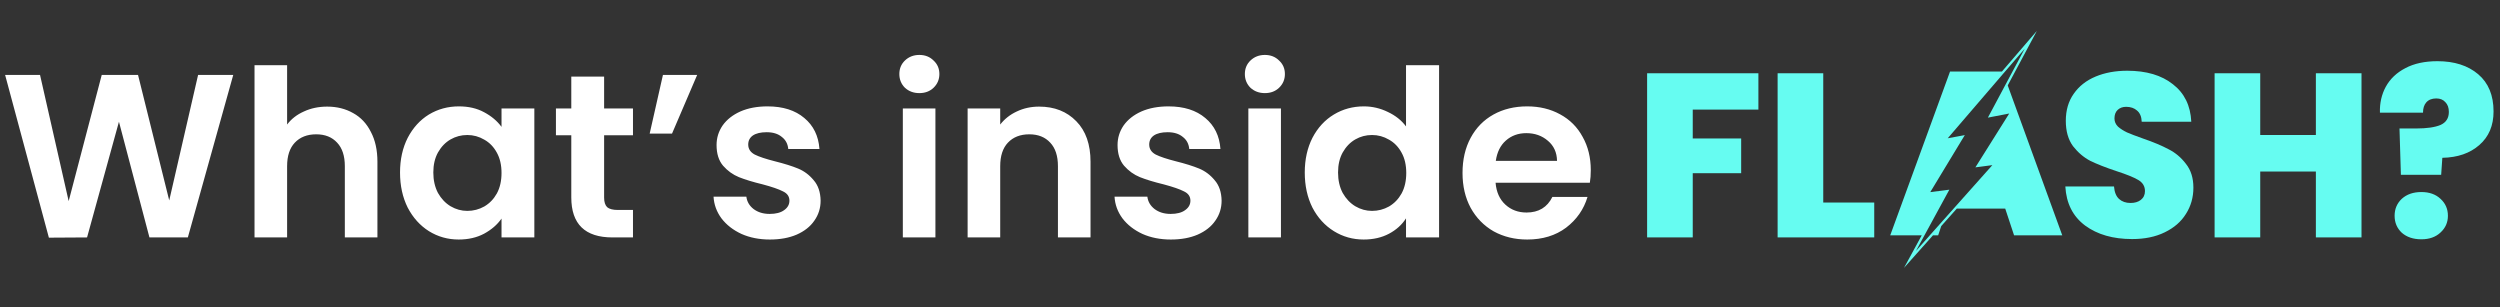 <svg xmlns="http://www.w3.org/2000/svg" width="537" height="66" viewBox="0 0 537 66" fill="none"><rect x="0" y="0" width="537" height="66" fill="#333333" stroke="none"/><path d="M50.1 16.1L40.35 51H32.1L25.55 26.15L18.7 51L10.5 51.05L1.1 16.1H8.6L14.75 43.2L21.85 16.1H29.65L36.35 43.05L42.55 16.1H50.1ZM70.271 22.9C72.371 22.9 74.237 23.367 75.871 24.3C77.504 25.2 78.771 26.55 79.671 28.35C80.604 30.117 81.071 32.25 81.071 34.75V51H74.071V35.7C74.071 33.5 73.521 31.817 72.421 30.65C71.321 29.45 69.821 28.85 67.921 28.85C65.987 28.85 64.454 29.45 63.321 30.65C62.221 31.817 61.671 33.5 61.671 35.7V51H54.671V14H61.671V26.75C62.571 25.55 63.771 24.617 65.271 23.95C66.771 23.25 68.437 22.9 70.271 22.9ZM85.927 37.05C85.927 34.25 86.477 31.767 87.577 29.6C88.711 27.433 90.227 25.767 92.127 24.6C94.061 23.433 96.211 22.85 98.577 22.85C100.644 22.85 102.444 23.267 103.977 24.1C105.544 24.933 106.794 25.983 107.727 27.25V23.3H114.777V51H107.727V46.95C106.827 48.25 105.577 49.333 103.977 50.2C102.411 51.033 100.594 51.45 98.527 51.45C96.194 51.45 94.061 50.85 92.127 49.65C90.227 48.45 88.711 46.767 87.577 44.6C86.477 42.4 85.927 39.883 85.927 37.05ZM107.727 37.15C107.727 35.45 107.394 34 106.727 32.8C106.061 31.567 105.161 30.633 104.027 30C102.894 29.333 101.677 29 100.377 29C99.077 29 97.877 29.317 96.777 29.95C95.677 30.583 94.777 31.517 94.077 32.75C93.411 33.95 93.077 35.383 93.077 37.05C93.077 38.717 93.411 40.183 94.077 41.45C94.777 42.683 95.677 43.633 96.777 44.3C97.911 44.967 99.111 45.3 100.377 45.3C101.677 45.3 102.894 44.983 104.027 44.35C105.161 43.683 106.061 42.75 106.727 41.55C107.394 40.317 107.727 38.85 107.727 37.15ZM129.764 29.05V42.45C129.764 43.383 129.981 44.067 130.414 44.5C130.881 44.9 131.647 45.1 132.714 45.1H135.964V51H131.564C125.664 51 122.714 48.133 122.714 42.4V29.05H119.414V23.3H122.714V16.45H129.764V23.3H135.964V29.05H129.764ZM142.399 16.1H149.749L144.349 28.7H139.549L142.399 16.1ZM165.368 51.45C163.102 51.45 161.068 51.05 159.268 50.25C157.468 49.417 156.035 48.3 154.968 46.9C153.935 45.5 153.368 43.95 153.268 42.25H160.318C160.452 43.317 160.968 44.2 161.868 44.9C162.802 45.6 163.952 45.95 165.318 45.95C166.652 45.95 167.685 45.683 168.418 45.15C169.185 44.617 169.568 43.933 169.568 43.1C169.568 42.2 169.102 41.533 168.168 41.1C167.268 40.633 165.818 40.133 163.818 39.6C161.752 39.1 160.052 38.583 158.718 38.05C157.418 37.517 156.285 36.7 155.318 35.6C154.385 34.5 153.918 33.017 153.918 31.15C153.918 29.617 154.352 28.217 155.218 26.95C156.118 25.683 157.385 24.683 159.018 23.95C160.685 23.217 162.635 22.85 164.868 22.85C168.168 22.85 170.802 23.683 172.768 25.35C174.735 26.983 175.818 29.2 176.018 32H169.318C169.218 30.9 168.752 30.033 167.918 29.4C167.118 28.733 166.035 28.4 164.668 28.4C163.402 28.4 162.418 28.633 161.718 29.1C161.052 29.567 160.718 30.217 160.718 31.05C160.718 31.983 161.185 32.7 162.118 33.2C163.052 33.667 164.502 34.15 166.468 34.65C168.468 35.15 170.118 35.667 171.418 36.2C172.718 36.733 173.835 37.567 174.768 38.7C175.735 39.8 176.235 41.267 176.268 43.1C176.268 44.7 175.818 46.133 174.918 47.4C174.052 48.667 172.785 49.667 171.118 50.4C169.485 51.1 167.568 51.45 165.368 51.45ZM197.479 20C196.245 20 195.212 19.617 194.379 18.85C193.579 18.05 193.179 17.067 193.179 15.9C193.179 14.733 193.579 13.767 194.379 13C195.212 12.2 196.245 11.8 197.479 11.8C198.712 11.8 199.729 12.2 200.529 13C201.362 13.767 201.779 14.733 201.779 15.9C201.779 17.067 201.362 18.05 200.529 18.85C199.729 19.617 198.712 20 197.479 20ZM200.929 23.3V51H193.929V23.3H200.929ZM223.195 22.9C226.495 22.9 229.161 23.95 231.195 26.05C233.228 28.117 234.245 31.017 234.245 34.75V51H227.245V35.7C227.245 33.5 226.695 31.817 225.595 30.65C224.495 29.45 222.995 28.85 221.095 28.85C219.161 28.85 217.628 29.45 216.495 30.65C215.395 31.817 214.845 33.5 214.845 35.7V51H207.845V23.3H214.845V26.75C215.778 25.55 216.961 24.617 218.395 23.95C219.861 23.25 221.461 22.9 223.195 22.9ZM251.501 51.45C249.235 51.45 247.201 51.05 245.401 50.25C243.601 49.417 242.168 48.3 241.101 46.9C240.068 45.5 239.501 43.95 239.401 42.25H246.451C246.585 43.317 247.101 44.2 248.001 44.9C248.935 45.6 250.085 45.95 251.451 45.95C252.785 45.95 253.818 45.683 254.551 45.15C255.318 44.617 255.701 43.933 255.701 43.1C255.701 42.2 255.235 41.533 254.301 41.1C253.401 40.633 251.951 40.133 249.951 39.6C247.885 39.1 246.185 38.583 244.851 38.05C243.551 37.517 242.418 36.7 241.451 35.6C240.518 34.5 240.051 33.017 240.051 31.15C240.051 29.617 240.485 28.217 241.351 26.95C242.251 25.683 243.518 24.683 245.151 23.95C246.818 23.217 248.768 22.85 251.001 22.85C254.301 22.85 256.935 23.683 258.901 25.35C260.868 26.983 261.951 29.2 262.151 32H255.451C255.351 30.9 254.885 30.033 254.051 29.4C253.251 28.733 252.168 28.4 250.801 28.4C249.535 28.4 248.551 28.633 247.851 29.1C247.185 29.567 246.851 30.217 246.851 31.05C246.851 31.983 247.318 32.7 248.251 33.2C249.185 33.667 250.635 34.15 252.601 34.65C254.601 35.15 256.251 35.667 257.551 36.2C258.851 36.733 259.968 37.567 260.901 38.7C261.868 39.8 262.368 41.267 262.401 43.1C262.401 44.7 261.951 46.133 261.051 47.4C260.185 48.667 258.918 49.667 257.251 50.4C255.618 51.1 253.701 51.45 251.501 51.45ZM271.697 20C270.464 20 269.431 19.617 268.597 18.85C267.797 18.05 267.397 17.067 267.397 15.9C267.397 14.733 267.797 13.767 268.597 13C269.431 12.2 270.464 11.8 271.697 11.8C272.931 11.8 273.947 12.2 274.747 13C275.581 13.767 275.997 14.733 275.997 15.9C275.997 17.067 275.581 18.05 274.747 18.85C273.947 19.617 272.931 20 271.697 20ZM275.147 23.3V51H268.147V23.3H275.147ZM280.263 37.05C280.263 34.25 280.813 31.767 281.913 29.6C283.047 27.433 284.58 25.767 286.513 24.6C288.447 23.433 290.597 22.85 292.963 22.85C294.763 22.85 296.48 23.25 298.113 24.05C299.747 24.817 301.047 25.85 302.013 27.15V14H309.113V51H302.013V46.9C301.147 48.267 299.93 49.367 298.363 50.2C296.797 51.033 294.98 51.45 292.913 51.45C290.58 51.45 288.447 50.85 286.513 49.65C284.58 48.45 283.047 46.767 281.913 44.6C280.813 42.4 280.263 39.883 280.263 37.05ZM302.063 37.15C302.063 35.45 301.73 34 301.063 32.8C300.397 31.567 299.497 30.633 298.363 30C297.23 29.333 296.013 29 294.713 29C293.413 29 292.213 29.317 291.113 29.95C290.013 30.583 289.113 31.517 288.413 32.75C287.747 33.95 287.413 35.383 287.413 37.05C287.413 38.717 287.747 40.183 288.413 41.45C289.113 42.683 290.013 43.633 291.113 44.3C292.247 44.967 293.447 45.3 294.713 45.3C296.013 45.3 297.23 44.983 298.363 44.35C299.497 43.683 300.397 42.75 301.063 41.55C301.73 40.317 302.063 38.85 302.063 37.15ZM341.7 36.55C341.7 37.55 341.633 38.45 341.5 39.25H321.25C321.417 41.25 322.117 42.817 323.35 43.95C324.583 45.083 326.1 45.65 327.9 45.65C330.5 45.65 332.35 44.533 333.45 42.3H341C340.2 44.967 338.667 47.167 336.4 48.9C334.133 50.6 331.35 51.45 328.05 51.45C325.383 51.45 322.983 50.867 320.85 49.7C318.75 48.5 317.1 46.817 315.9 44.65C314.733 42.483 314.15 39.983 314.15 37.15C314.15 34.283 314.733 31.767 315.9 29.6C317.067 27.433 318.7 25.767 320.8 24.6C322.9 23.433 325.317 22.85 328.05 22.85C330.683 22.85 333.033 23.417 335.1 24.55C337.2 25.683 338.817 27.3 339.95 29.4C341.117 31.467 341.7 33.85 341.7 36.55ZM334.45 34.55C334.417 32.75 333.767 31.317 332.5 30.25C331.233 29.15 329.683 28.6 327.85 28.6C326.117 28.6 324.65 29.133 323.45 30.2C322.283 31.233 321.567 32.683 321.3 34.55H334.45Z" fill="white"></path><path d="M377.705 15.744V23.545H363.602V29.746H374.004V37.198H363.602V51H353.8V15.744H377.705ZM391.634 43.499H402.586V51H381.833V15.744H391.634V43.499ZM457.987 51.35C453.887 51.35 450.519 50.383 447.886 48.45C445.252 46.483 443.835 43.682 443.635 40.048H454.087C454.187 41.282 454.553 42.182 455.187 42.749C455.82 43.315 456.637 43.599 457.637 43.599C458.537 43.599 459.271 43.382 459.838 42.949C460.438 42.482 460.738 41.848 460.738 41.048C460.738 40.015 460.254 39.215 459.288 38.648C458.321 38.081 456.754 37.448 454.587 36.748C452.286 35.981 450.419 35.247 448.986 34.547C447.586 33.814 446.352 32.764 445.285 31.397C444.252 29.996 443.735 28.18 443.735 25.946C443.735 23.679 444.302 21.745 445.435 20.145C446.569 18.511 448.136 17.278 450.136 16.444C452.136 15.611 454.403 15.194 456.937 15.194C461.038 15.194 464.305 16.161 466.739 18.094C469.206 19.995 470.523 22.678 470.689 26.146H460.038C460.004 25.079 459.671 24.279 459.037 23.745C458.437 23.212 457.654 22.945 456.687 22.945C455.954 22.945 455.354 23.162 454.887 23.595C454.42 24.029 454.187 24.645 454.187 25.446C454.187 26.112 454.437 26.696 454.937 27.196C455.47 27.663 456.12 28.079 456.887 28.446C457.654 28.78 458.787 29.213 460.288 29.746C462.521 30.513 464.355 31.28 465.789 32.047C467.256 32.78 468.506 33.83 469.539 35.197C470.606 36.531 471.14 38.231 471.14 40.298C471.14 42.398 470.606 44.282 469.539 45.949C468.506 47.616 466.989 48.933 464.988 49.9C463.021 50.867 460.688 51.35 457.987 51.35ZM507.252 15.744V51H497.45V36.848H485.498V51H475.696V15.744H485.498V28.996H497.45V15.744H507.252ZM523.562 13.144C527.196 13.144 530.114 14.077 532.314 15.944C534.514 17.811 535.615 20.478 535.615 23.945C535.615 26.979 534.598 29.38 532.564 31.147C530.564 32.914 527.913 33.83 524.613 33.897L524.363 37.548H515.711L515.411 27.596H519.012C521.279 27.596 523.012 27.346 524.213 26.846C525.413 26.312 526.013 25.379 526.013 24.045C526.013 23.145 525.763 22.445 525.263 21.945C524.796 21.412 524.146 21.145 523.312 21.145C522.379 21.145 521.662 21.428 521.162 21.995C520.695 22.529 520.462 23.262 520.462 24.195H511.21C511.144 22.162 511.56 20.311 512.461 18.645C513.394 16.944 514.794 15.611 516.661 14.644C518.528 13.644 520.829 13.144 523.562 13.144ZM520.112 51.4C518.378 51.4 516.978 50.933 515.911 50C514.878 49.033 514.361 47.816 514.361 46.349C514.361 44.882 514.878 43.665 515.911 42.699C516.978 41.732 518.378 41.248 520.112 41.248C521.812 41.248 523.179 41.732 524.213 42.699C525.279 43.665 525.813 44.882 525.813 46.349C525.813 47.783 525.279 48.983 524.213 49.95C523.179 50.917 521.812 51.4 520.112 51.4Z" fill="#66FCF1"></path><path d="M431.259 18.347L437.522 6.628L430.018 15.361H418.871L406.02 50.548H412.789L408.973 57.542L415.205 50.548H416.319L416.978 48.56L420.321 44.808H430.722L432.622 50.548H442.973L431.259 18.347ZM425.136 34.64L424.312 35.95L425.838 35.75L427.957 35.47L419.636 44.808L417.375 47.346L414.521 50.548L411.547 53.901L413.376 50.548L418.039 41.992L418.721 40.743L417.311 40.926L414.623 41.266L421.201 30.401L422.043 29.02L420.448 29.317L418.372 29.7L430.328 15.783L434.907 10.467L431.038 17.704L427.716 23.922L426.996 25.267L428.494 24.978L431.58 24.384L425.136 34.64Z" fill="#66FCF1"></path></svg>